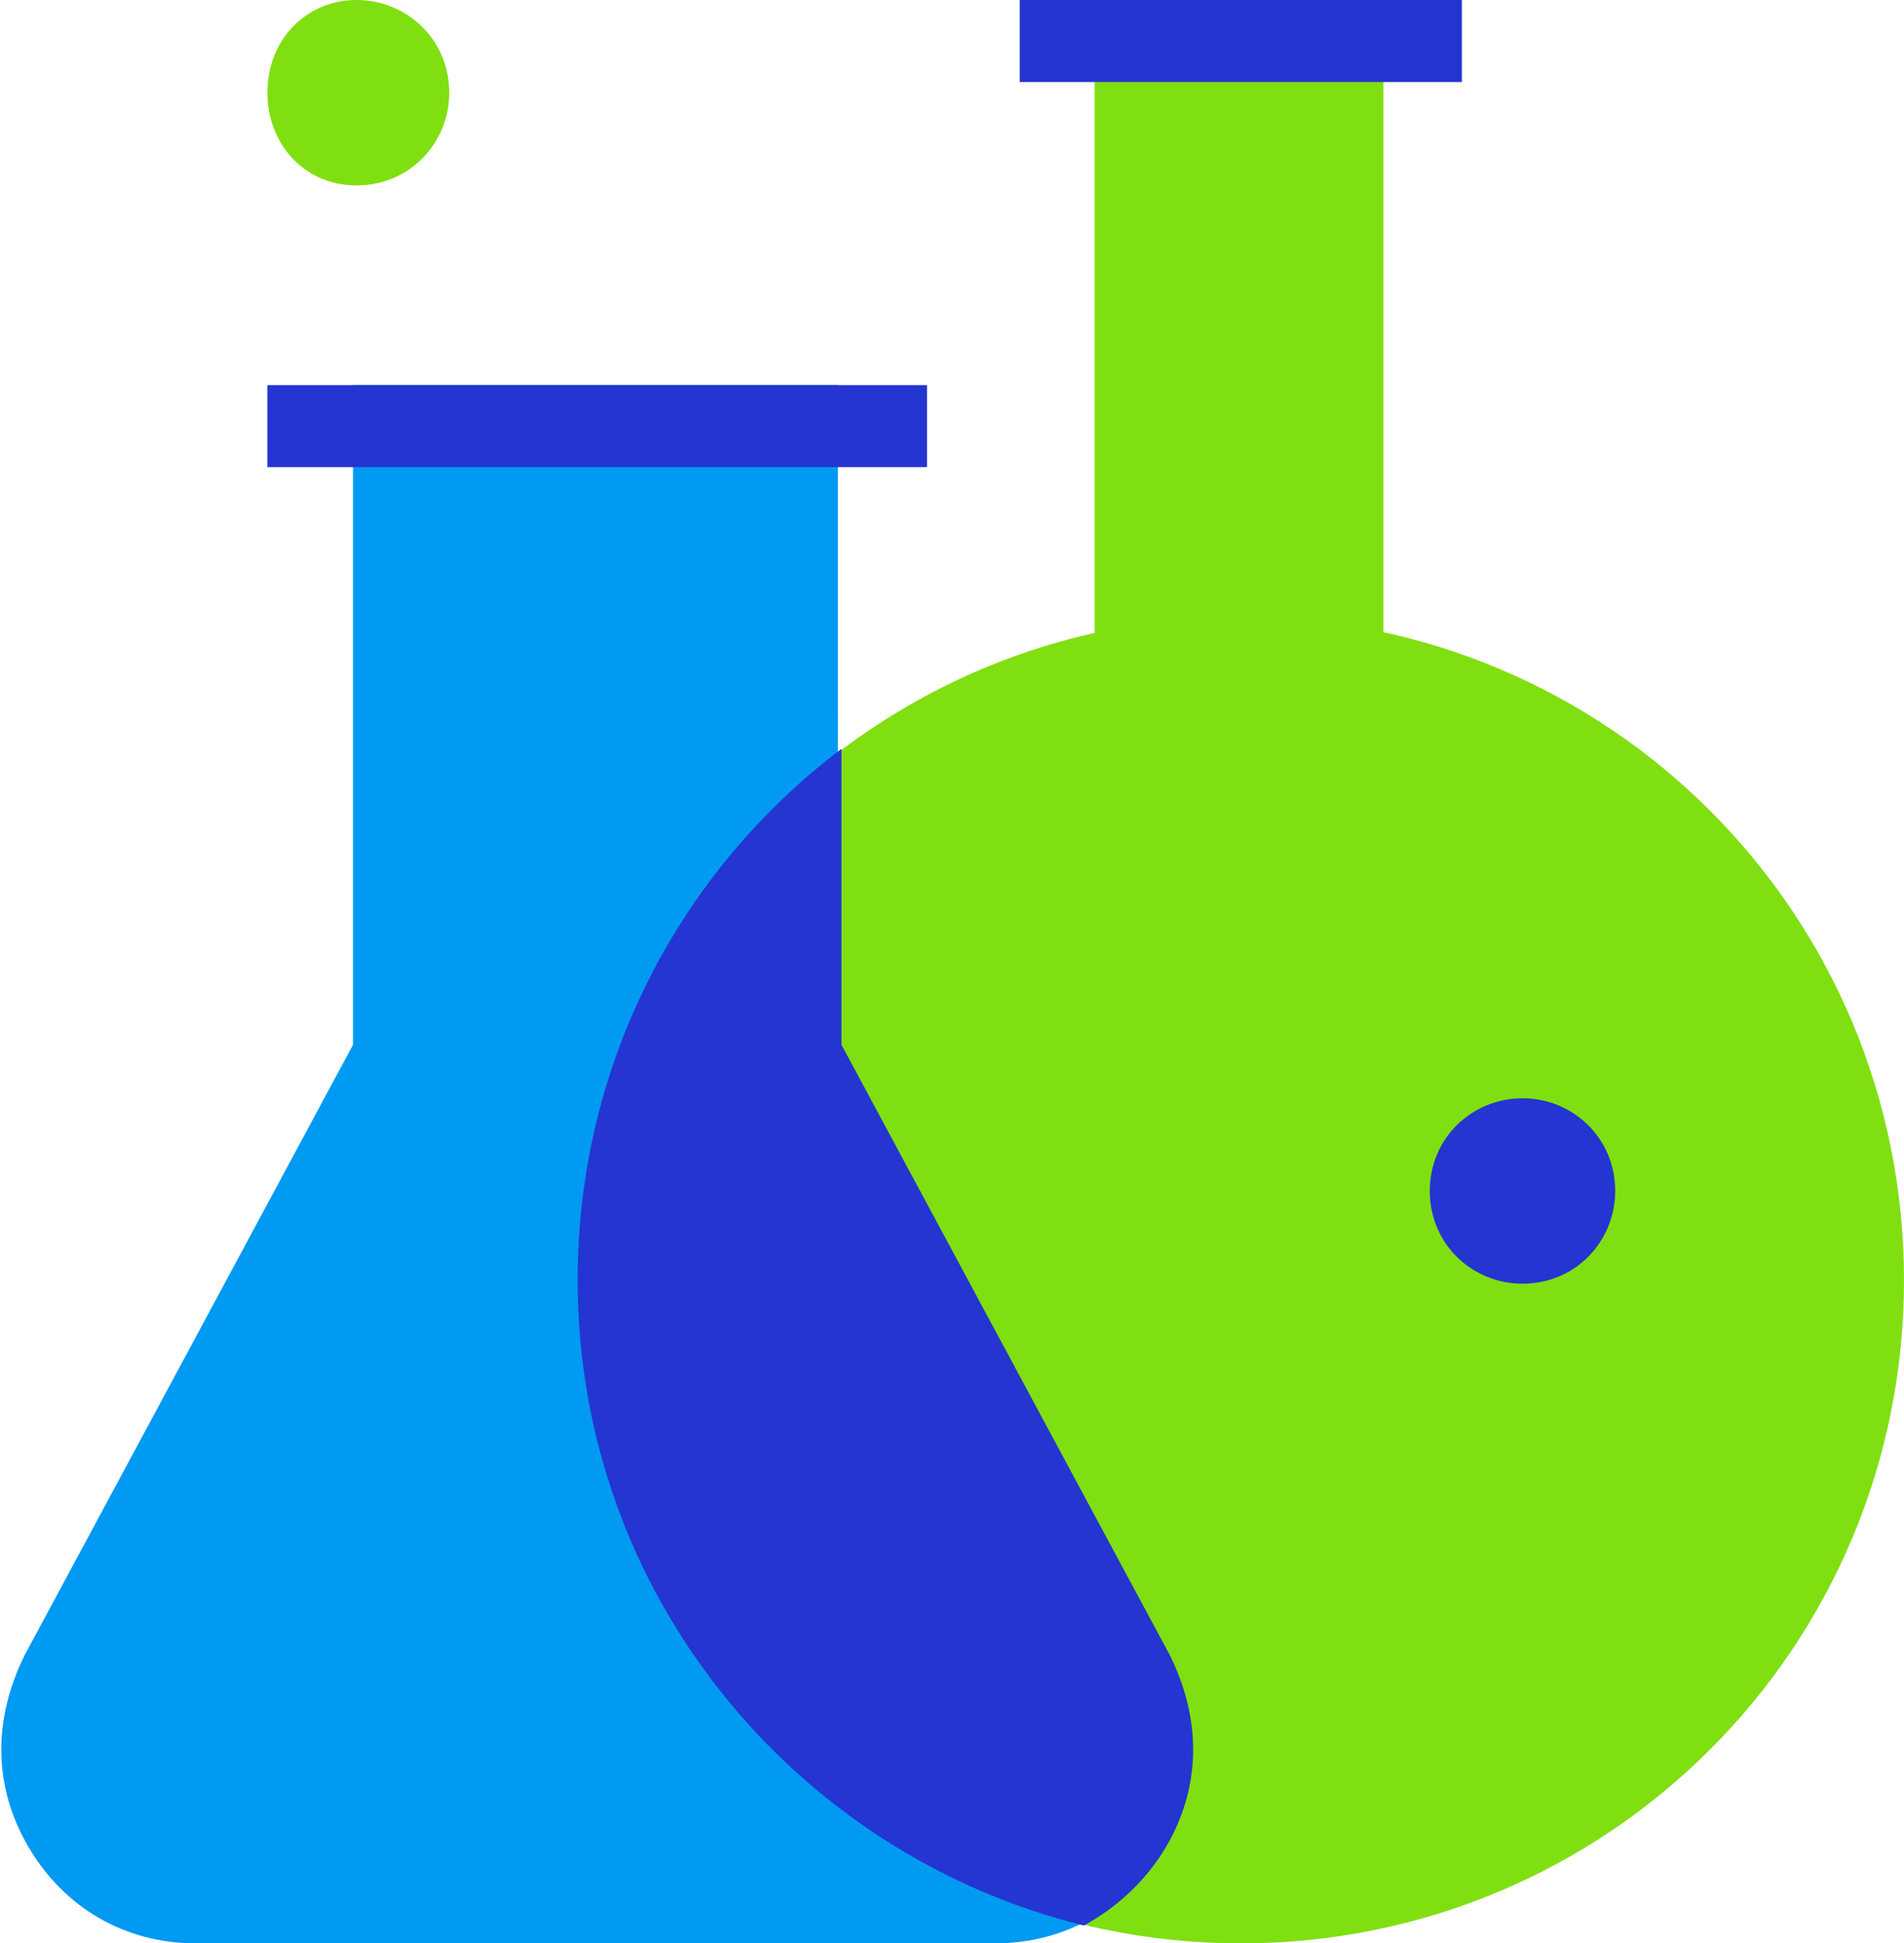 <?xml version="1.0" encoding="utf-8"?>
<!-- Generator: Adobe Illustrator 17.1.0, SVG Export Plug-In . SVG Version: 6.00 Build 0)  -->
<!DOCTYPE svg PUBLIC "-//W3C//DTD SVG 1.1//EN" "http://www.w3.org/Graphics/SVG/1.1/DTD/svg11.dtd">
<svg version="1.1" id="Layer_1" xmlns="http://www.w3.org/2000/svg" xmlns:xlink="http://www.w3.org/1999/xlink" x="0px" y="0px"
	 viewBox="0 0 53.4 54.5" enable-background="new 0 0 53.4 54.5" xml:space="preserve">
<g>
	<defs>
		<rect id="SVGID_1_" y="0" width="53.4" height="54.5"/>
	</defs>
	<clipPath id="SVGID_2_">
		<use xlink:href="#SVGID_1_"  overflow="visible"/>
	</clipPath>
	<path clip-path="url(#SVGID_2_)" fill-rule="evenodd" clip-rule="evenodd" fill="#80DF11" d="M34.8,17.3c10.3,0,18.6,8.3,18.6,18.6
		c0,10.3-8.3,18.6-18.6,18.6s-18.6-8.3-18.6-18.6C16.2,25.6,24.5,17.3,34.8,17.3"/>
	
		<rect x="30.7" y="0" clip-path="url(#SVGID_2_)" fill-rule="evenodd" clip-rule="evenodd" fill="#80DF11" width="8.1" height="36.8"/>
	<path clip-path="url(#SVGID_2_)" fill-rule="evenodd" clip-rule="evenodd" fill="#009AF3" d="M23.6,10.8H9.9v18.5L0.7,46.4
		c-0.9,1.8-0.9,3.7,0.1,5.4c1,1.7,2.7,2.7,4.7,2.7h22.4c2,0,3.7-1,4.7-2.7s1.1-3.7,0.1-5.4l-9.2-17.1V10.8z"/>
	<path clip-path="url(#SVGID_2_)" fill-rule="evenodd" clip-rule="evenodd" fill="#2435D1" d="M30.4,54c-8.1-2-14.2-9.3-14.2-18.1
		c0-6.1,2.9-11.5,7.4-14.9v8.3l9.2,17.1c0.9,1.8,0.9,3.7-0.1,5.4C32.1,52.8,31.3,53.5,30.4,54"/>
	
		<rect x="28.6" y="0" clip-path="url(#SVGID_2_)" fill-rule="evenodd" clip-rule="evenodd" fill="#2435D1" width="12.4" height="2.3"/>
	
		<rect x="7.5" y="10.8" clip-path="url(#SVGID_2_)" fill-rule="evenodd" clip-rule="evenodd" fill="#2435D1" width="18.5" height="2.3"/>
	<path clip-path="url(#SVGID_2_)" fill-rule="evenodd" clip-rule="evenodd" fill="#80DF11" d="M10,0c1.4,0,2.6,1.1,2.6,2.6
		c0,1.4-1.1,2.6-2.6,2.6S7.5,4,7.5,2.6C7.5,1.1,8.6,0,10,0"/>
	<path clip-path="url(#SVGID_2_)" fill-rule="evenodd" clip-rule="evenodd" fill="#2435D1" d="M42.7,30.8c1.4,0,2.6,1.1,2.6,2.6
		c0,1.4-1.1,2.6-2.6,2.6c-1.4,0-2.6-1.1-2.6-2.6C40.1,31.9,41.3,30.8,42.7,30.8"/>
</g>
</svg>
